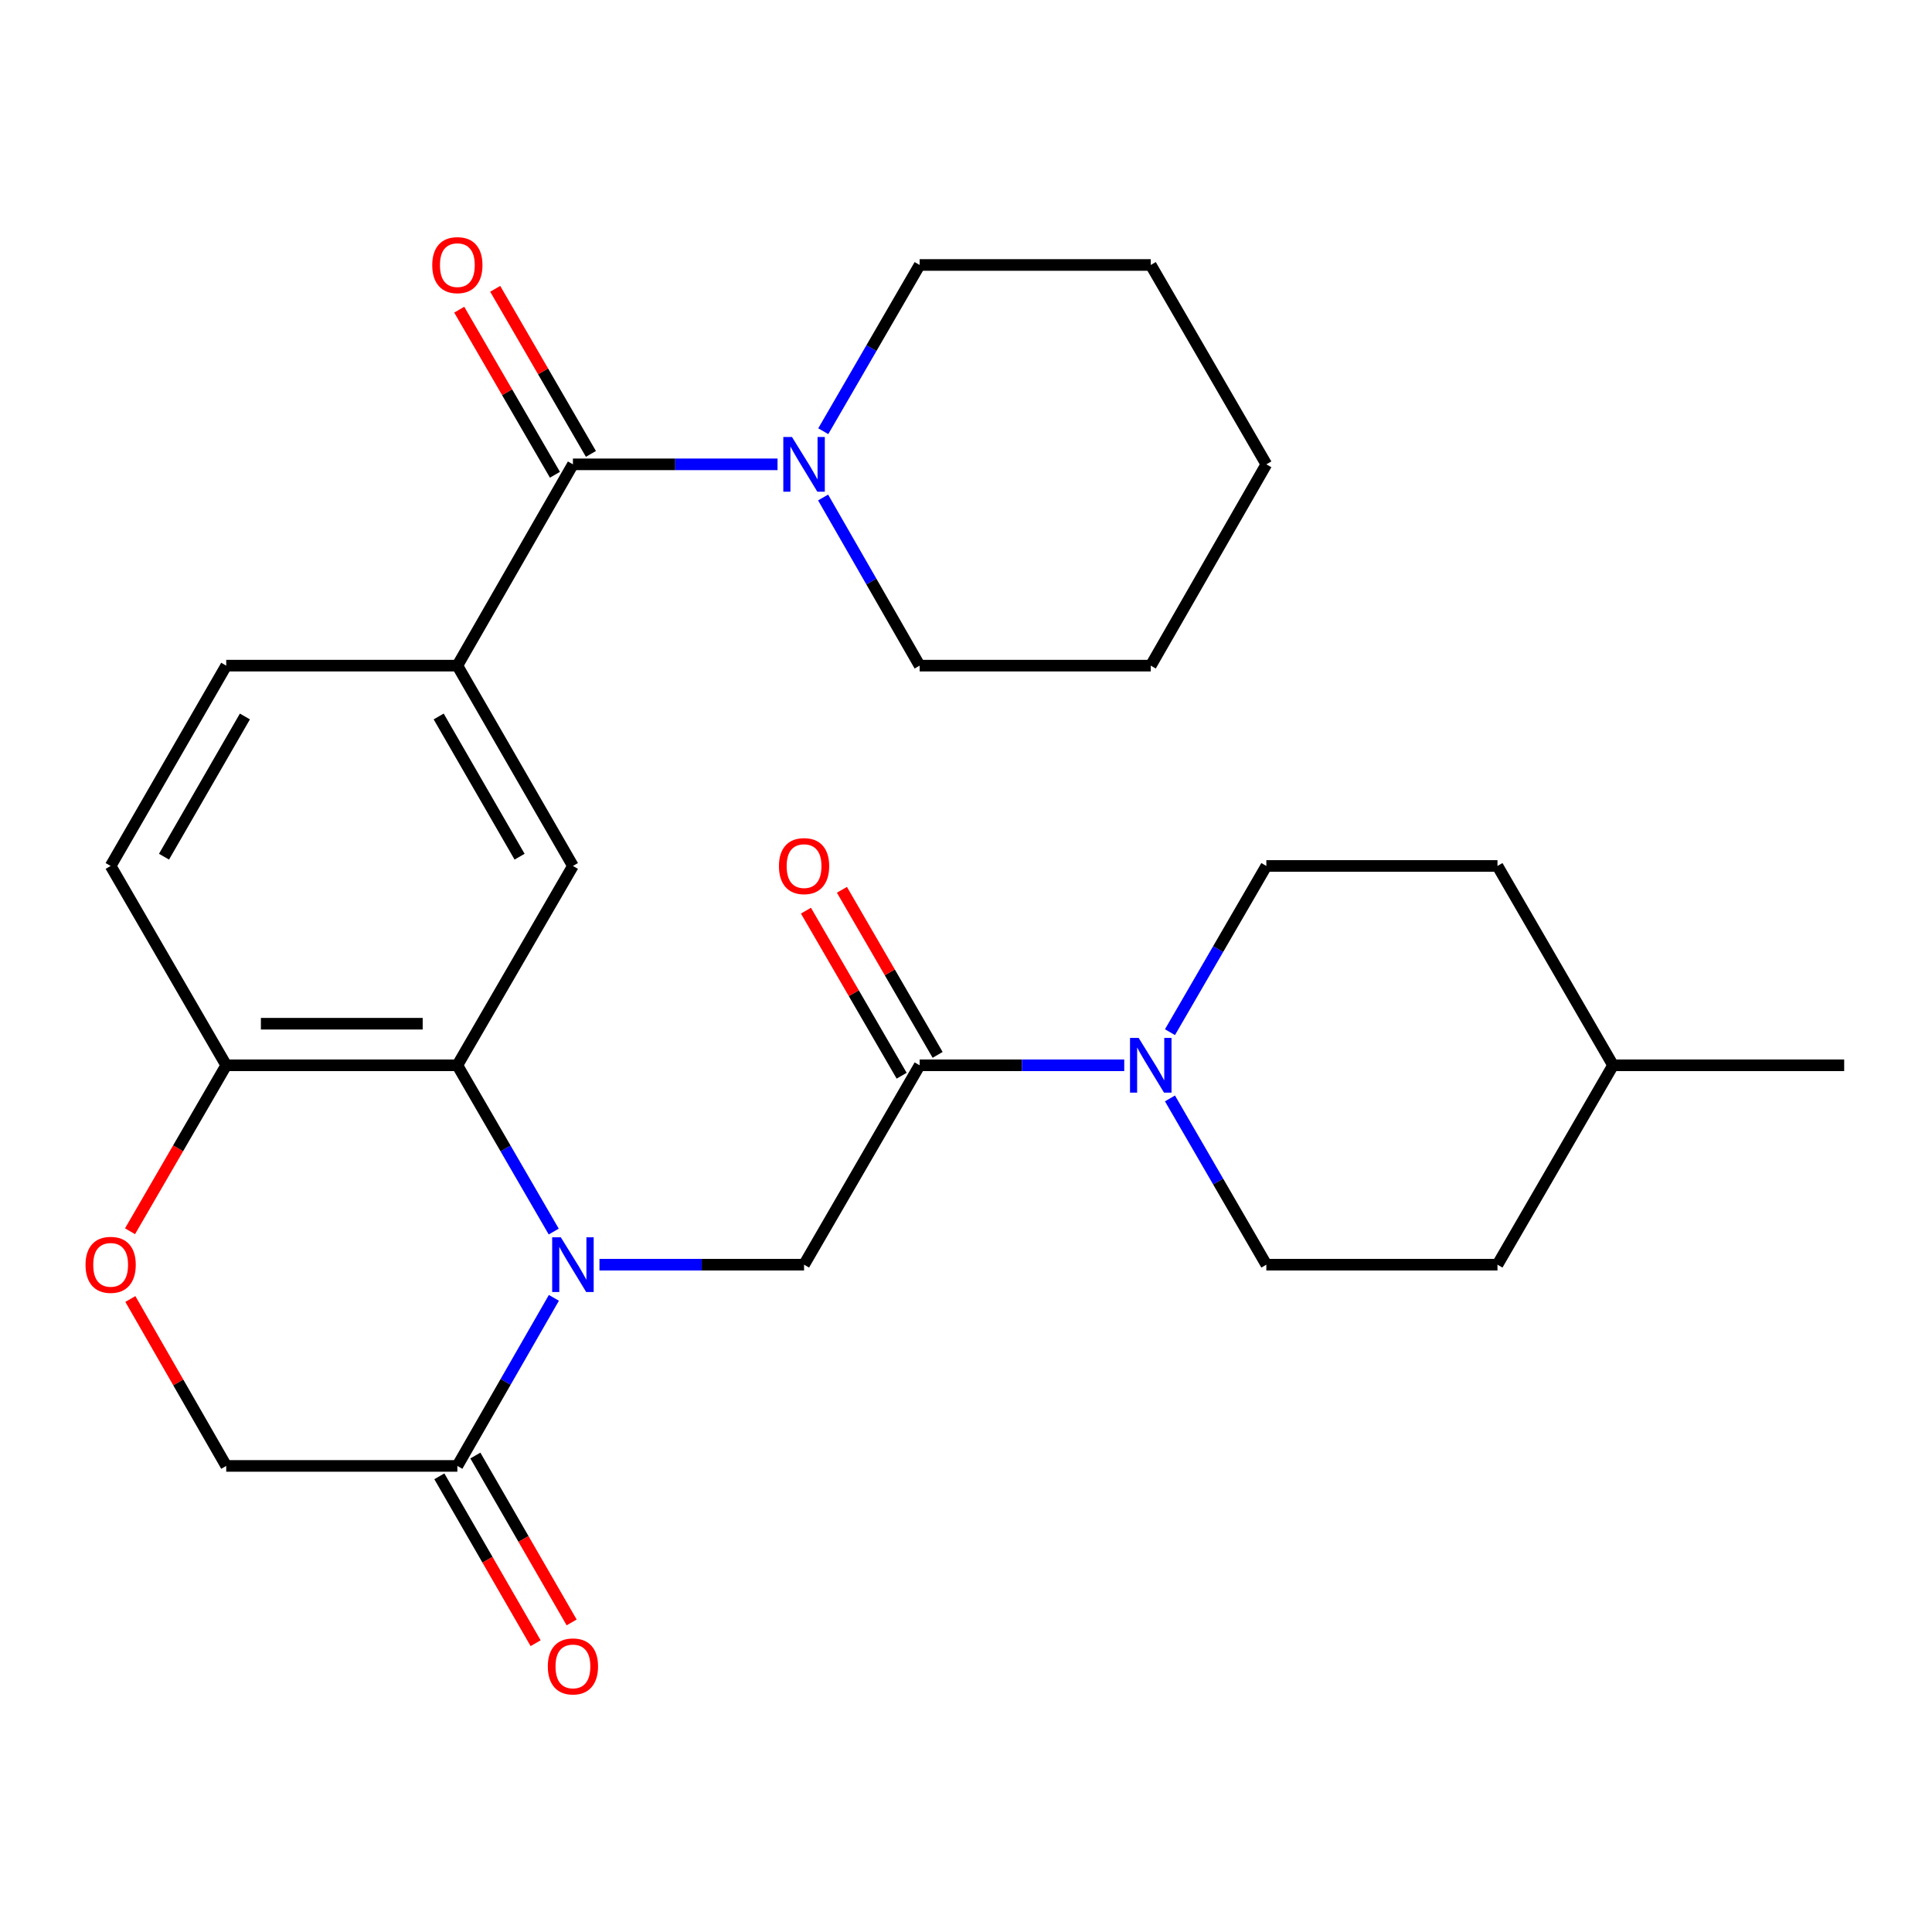 <?xml version='1.0' encoding='iso-8859-1'?>
<svg version='1.1' baseProfile='full'
              xmlns='http://www.w3.org/2000/svg'
                      xmlns:rdkit='http://www.rdkit.org/xml'
                      xmlns:xlink='http://www.w3.org/1999/xlink'
                  xml:space='preserve'
width='1000px' height='1000px' viewBox='0 0 1000 1000'>
<!-- END OF HEADER -->
<rect style='opacity:1.0;fill:#FFFFFF;stroke:none' width='1000' height='1000' x='0' y='0'> </rect>
<path class='bond-0' d='M 286.611,637.457 L 261.669,594.426' style='fill:none;fill-rule:evenodd;stroke:#0000FF;stroke-width:6px;stroke-linecap:butt;stroke-linejoin:miter;stroke-opacity:1' />
<path class='bond-0' d='M 261.669,594.426 L 236.726,551.396' style='fill:none;fill-rule:evenodd;stroke:#000000;stroke-width:6px;stroke-linecap:butt;stroke-linejoin:miter;stroke-opacity:1' />
<path class='bond-3' d='M 310.279,654.599 L 363.23,654.599' style='fill:none;fill-rule:evenodd;stroke:#0000FF;stroke-width:6px;stroke-linecap:butt;stroke-linejoin:miter;stroke-opacity:1' />
<path class='bond-3' d='M 363.23,654.599 L 416.181,654.599' style='fill:none;fill-rule:evenodd;stroke:#000000;stroke-width:6px;stroke-linecap:butt;stroke-linejoin:miter;stroke-opacity:1' />
<path class='bond-4' d='M 286.691,671.762 L 261.708,715.26' style='fill:none;fill-rule:evenodd;stroke:#0000FF;stroke-width:6px;stroke-linecap:butt;stroke-linejoin:miter;stroke-opacity:1' />
<path class='bond-4' d='M 261.708,715.26 L 236.726,758.759' style='fill:none;fill-rule:evenodd;stroke:#000000;stroke-width:6px;stroke-linecap:butt;stroke-linejoin:miter;stroke-opacity:1' />
<path class='bond-7' d='M 236.726,551.396 L 296.548,448.216' style='fill:none;fill-rule:evenodd;stroke:#000000;stroke-width:6px;stroke-linecap:butt;stroke-linejoin:miter;stroke-opacity:1' />
<path class='bond-10' d='M 236.726,551.396 L 117.093,551.396' style='fill:none;fill-rule:evenodd;stroke:#000000;stroke-width:6px;stroke-linecap:butt;stroke-linejoin:miter;stroke-opacity:1' />
<path class='bond-10' d='M 218.781,529.873 L 135.038,529.873' style='fill:none;fill-rule:evenodd;stroke:#000000;stroke-width:6px;stroke-linecap:butt;stroke-linejoin:miter;stroke-opacity:1' />
<path class='bond-1' d='M 296.548,240.339 L 236.726,344.535' style='fill:none;fill-rule:evenodd;stroke:#000000;stroke-width:6px;stroke-linecap:butt;stroke-linejoin:miter;stroke-opacity:1' />
<path class='bond-8' d='M 296.548,240.339 L 349.499,240.339' style='fill:none;fill-rule:evenodd;stroke:#000000;stroke-width:6px;stroke-linecap:butt;stroke-linejoin:miter;stroke-opacity:1' />
<path class='bond-8' d='M 349.499,240.339 L 402.45,240.339' style='fill:none;fill-rule:evenodd;stroke:#0000FF;stroke-width:6px;stroke-linecap:butt;stroke-linejoin:miter;stroke-opacity:1' />
<path class='bond-12' d='M 305.858,234.942 L 281.09,192.217' style='fill:none;fill-rule:evenodd;stroke:#000000;stroke-width:6px;stroke-linecap:butt;stroke-linejoin:miter;stroke-opacity:1' />
<path class='bond-12' d='M 281.09,192.217 L 256.321,149.492' style='fill:none;fill-rule:evenodd;stroke:#FF0000;stroke-width:6px;stroke-linecap:butt;stroke-linejoin:miter;stroke-opacity:1' />
<path class='bond-12' d='M 287.238,245.736 L 262.469,203.012' style='fill:none;fill-rule:evenodd;stroke:#000000;stroke-width:6px;stroke-linecap:butt;stroke-linejoin:miter;stroke-opacity:1' />
<path class='bond-12' d='M 262.469,203.012 L 237.701,160.287' style='fill:none;fill-rule:evenodd;stroke:#FF0000;stroke-width:6px;stroke-linecap:butt;stroke-linejoin:miter;stroke-opacity:1' />
<path class='bond-2' d='M 476.003,551.396 L 416.181,654.599' style='fill:none;fill-rule:evenodd;stroke:#000000;stroke-width:6px;stroke-linecap:butt;stroke-linejoin:miter;stroke-opacity:1' />
<path class='bond-5' d='M 476.003,551.396 L 528.954,551.396' style='fill:none;fill-rule:evenodd;stroke:#000000;stroke-width:6px;stroke-linecap:butt;stroke-linejoin:miter;stroke-opacity:1' />
<path class='bond-5' d='M 528.954,551.396 L 581.905,551.396' style='fill:none;fill-rule:evenodd;stroke:#0000FF;stroke-width:6px;stroke-linecap:butt;stroke-linejoin:miter;stroke-opacity:1' />
<path class='bond-13' d='M 485.313,545.998 L 460.545,503.279' style='fill:none;fill-rule:evenodd;stroke:#000000;stroke-width:6px;stroke-linecap:butt;stroke-linejoin:miter;stroke-opacity:1' />
<path class='bond-13' d='M 460.545,503.279 L 435.777,460.56' style='fill:none;fill-rule:evenodd;stroke:#FF0000;stroke-width:6px;stroke-linecap:butt;stroke-linejoin:miter;stroke-opacity:1' />
<path class='bond-13' d='M 466.693,556.794 L 441.925,514.075' style='fill:none;fill-rule:evenodd;stroke:#000000;stroke-width:6px;stroke-linecap:butt;stroke-linejoin:miter;stroke-opacity:1' />
<path class='bond-13' d='M 441.925,514.075 L 417.157,471.356' style='fill:none;fill-rule:evenodd;stroke:#FF0000;stroke-width:6px;stroke-linecap:butt;stroke-linejoin:miter;stroke-opacity:1' />
<path class='bond-11' d='M 236.726,758.759 L 117.093,758.759' style='fill:none;fill-rule:evenodd;stroke:#000000;stroke-width:6px;stroke-linecap:butt;stroke-linejoin:miter;stroke-opacity:1' />
<path class='bond-14' d='M 227.404,764.137 L 252.321,807.327' style='fill:none;fill-rule:evenodd;stroke:#000000;stroke-width:6px;stroke-linecap:butt;stroke-linejoin:miter;stroke-opacity:1' />
<path class='bond-14' d='M 252.321,807.327 L 277.238,850.517' style='fill:none;fill-rule:evenodd;stroke:#FF0000;stroke-width:6px;stroke-linecap:butt;stroke-linejoin:miter;stroke-opacity:1' />
<path class='bond-14' d='M 246.047,753.381 L 270.964,796.572' style='fill:none;fill-rule:evenodd;stroke:#000000;stroke-width:6px;stroke-linecap:butt;stroke-linejoin:miter;stroke-opacity:1' />
<path class='bond-14' d='M 270.964,796.572 L 295.882,839.762' style='fill:none;fill-rule:evenodd;stroke:#FF0000;stroke-width:6px;stroke-linecap:butt;stroke-linejoin:miter;stroke-opacity:1' />
<path class='bond-15' d='M 605.574,534.254 L 630.516,491.235' style='fill:none;fill-rule:evenodd;stroke:#0000FF;stroke-width:6px;stroke-linecap:butt;stroke-linejoin:miter;stroke-opacity:1' />
<path class='bond-15' d='M 630.516,491.235 L 655.458,448.216' style='fill:none;fill-rule:evenodd;stroke:#000000;stroke-width:6px;stroke-linecap:butt;stroke-linejoin:miter;stroke-opacity:1' />
<path class='bond-16' d='M 605.572,568.538 L 630.515,611.568' style='fill:none;fill-rule:evenodd;stroke:#0000FF;stroke-width:6px;stroke-linecap:butt;stroke-linejoin:miter;stroke-opacity:1' />
<path class='bond-16' d='M 630.515,611.568 L 655.458,654.599' style='fill:none;fill-rule:evenodd;stroke:#000000;stroke-width:6px;stroke-linecap:butt;stroke-linejoin:miter;stroke-opacity:1' />
<path class='bond-6' d='M 236.726,344.535 L 296.548,448.216' style='fill:none;fill-rule:evenodd;stroke:#000000;stroke-width:6px;stroke-linecap:butt;stroke-linejoin:miter;stroke-opacity:1' />
<path class='bond-6' d='M 227.056,370.843 L 268.932,443.42' style='fill:none;fill-rule:evenodd;stroke:#000000;stroke-width:6px;stroke-linecap:butt;stroke-linejoin:miter;stroke-opacity:1' />
<path class='bond-29' d='M 236.726,344.535 L 117.093,344.535' style='fill:none;fill-rule:evenodd;stroke:#000000;stroke-width:6px;stroke-linecap:butt;stroke-linejoin:miter;stroke-opacity:1' />
<path class='bond-21' d='M 426.118,223.197 L 451.061,180.172' style='fill:none;fill-rule:evenodd;stroke:#0000FF;stroke-width:6px;stroke-linecap:butt;stroke-linejoin:miter;stroke-opacity:1' />
<path class='bond-21' d='M 451.061,180.172 L 476.003,137.148' style='fill:none;fill-rule:evenodd;stroke:#000000;stroke-width:6px;stroke-linecap:butt;stroke-linejoin:miter;stroke-opacity:1' />
<path class='bond-22' d='M 426.035,257.503 L 451.019,301.019' style='fill:none;fill-rule:evenodd;stroke:#0000FF;stroke-width:6px;stroke-linecap:butt;stroke-linejoin:miter;stroke-opacity:1' />
<path class='bond-22' d='M 451.019,301.019 L 476.003,344.535' style='fill:none;fill-rule:evenodd;stroke:#000000;stroke-width:6px;stroke-linecap:butt;stroke-linejoin:miter;stroke-opacity:1' />
<path class='bond-9' d='M 67.473,672.362 L 92.283,715.56' style='fill:none;fill-rule:evenodd;stroke:#FF0000;stroke-width:6px;stroke-linecap:butt;stroke-linejoin:miter;stroke-opacity:1' />
<path class='bond-9' d='M 92.283,715.56 L 117.093,758.759' style='fill:none;fill-rule:evenodd;stroke:#000000;stroke-width:6px;stroke-linecap:butt;stroke-linejoin:miter;stroke-opacity:1' />
<path class='bond-28' d='M 67.3,637.297 L 92.197,594.346' style='fill:none;fill-rule:evenodd;stroke:#FF0000;stroke-width:6px;stroke-linecap:butt;stroke-linejoin:miter;stroke-opacity:1' />
<path class='bond-28' d='M 92.197,594.346 L 117.093,551.396' style='fill:none;fill-rule:evenodd;stroke:#000000;stroke-width:6px;stroke-linecap:butt;stroke-linejoin:miter;stroke-opacity:1' />
<path class='bond-18' d='M 117.093,551.396 L 57.271,448.216' style='fill:none;fill-rule:evenodd;stroke:#000000;stroke-width:6px;stroke-linecap:butt;stroke-linejoin:miter;stroke-opacity:1' />
<path class='bond-20' d='M 655.458,448.216 L 775.091,448.216' style='fill:none;fill-rule:evenodd;stroke:#000000;stroke-width:6px;stroke-linecap:butt;stroke-linejoin:miter;stroke-opacity:1' />
<path class='bond-19' d='M 655.458,654.599 L 775.091,654.599' style='fill:none;fill-rule:evenodd;stroke:#000000;stroke-width:6px;stroke-linecap:butt;stroke-linejoin:miter;stroke-opacity:1' />
<path class='bond-17' d='M 117.093,344.535 L 57.271,448.216' style='fill:none;fill-rule:evenodd;stroke:#000000;stroke-width:6px;stroke-linecap:butt;stroke-linejoin:miter;stroke-opacity:1' />
<path class='bond-17' d='M 126.762,370.843 L 84.887,443.42' style='fill:none;fill-rule:evenodd;stroke:#000000;stroke-width:6px;stroke-linecap:butt;stroke-linejoin:miter;stroke-opacity:1' />
<path class='bond-23' d='M 775.091,654.599 L 834.913,551.396' style='fill:none;fill-rule:evenodd;stroke:#000000;stroke-width:6px;stroke-linecap:butt;stroke-linejoin:miter;stroke-opacity:1' />
<path class='bond-30' d='M 775.091,448.216 L 834.913,551.396' style='fill:none;fill-rule:evenodd;stroke:#000000;stroke-width:6px;stroke-linecap:butt;stroke-linejoin:miter;stroke-opacity:1' />
<path class='bond-26' d='M 476.003,137.148 L 595.636,137.148' style='fill:none;fill-rule:evenodd;stroke:#000000;stroke-width:6px;stroke-linecap:butt;stroke-linejoin:miter;stroke-opacity:1' />
<path class='bond-25' d='M 476.003,344.535 L 595.636,344.535' style='fill:none;fill-rule:evenodd;stroke:#000000;stroke-width:6px;stroke-linecap:butt;stroke-linejoin:miter;stroke-opacity:1' />
<path class='bond-24' d='M 834.913,551.396 L 954.545,551.396' style='fill:none;fill-rule:evenodd;stroke:#000000;stroke-width:6px;stroke-linecap:butt;stroke-linejoin:miter;stroke-opacity:1' />
<path class='bond-27' d='M 595.636,344.535 L 655.458,240.339' style='fill:none;fill-rule:evenodd;stroke:#000000;stroke-width:6px;stroke-linecap:butt;stroke-linejoin:miter;stroke-opacity:1' />
<path class='bond-31' d='M 595.636,137.148 L 655.458,240.339' style='fill:none;fill-rule:evenodd;stroke:#000000;stroke-width:6px;stroke-linecap:butt;stroke-linejoin:miter;stroke-opacity:1' />
<path  class='atom-0' d='M 290.288 640.439
L 299.568 655.439
Q 300.488 656.919, 301.968 659.599
Q 303.448 662.279, 303.528 662.439
L 303.528 640.439
L 307.288 640.439
L 307.288 668.759
L 303.408 668.759
L 293.448 652.359
Q 292.288 650.439, 291.048 648.239
Q 289.848 646.039, 289.488 645.359
L 289.488 668.759
L 285.808 668.759
L 285.808 640.439
L 290.288 640.439
' fill='#0000FF'/>
<path  class='atom-6' d='M 589.376 537.236
L 598.656 552.236
Q 599.576 553.716, 601.056 556.396
Q 602.536 559.076, 602.616 559.236
L 602.616 537.236
L 606.376 537.236
L 606.376 565.556
L 602.496 565.556
L 592.536 549.156
Q 591.376 547.236, 590.136 545.036
Q 588.936 542.836, 588.576 542.156
L 588.576 565.556
L 584.896 565.556
L 584.896 537.236
L 589.376 537.236
' fill='#0000FF'/>
<path  class='atom-9' d='M 409.921 226.179
L 419.201 241.179
Q 420.121 242.659, 421.601 245.339
Q 423.081 248.019, 423.161 248.179
L 423.161 226.179
L 426.921 226.179
L 426.921 254.499
L 423.041 254.499
L 413.081 238.099
Q 411.921 236.179, 410.681 233.979
Q 409.481 231.779, 409.121 231.099
L 409.121 254.499
L 405.441 254.499
L 405.441 226.179
L 409.921 226.179
' fill='#0000FF'/>
<path  class='atom-10' d='M 44.271 654.679
Q 44.271 647.879, 47.631 644.079
Q 50.991 640.279, 57.271 640.279
Q 63.551 640.279, 66.911 644.079
Q 70.271 647.879, 70.271 654.679
Q 70.271 661.559, 66.871 665.479
Q 63.471 669.359, 57.271 669.359
Q 51.031 669.359, 47.631 665.479
Q 44.271 661.599, 44.271 654.679
M 57.271 666.159
Q 61.591 666.159, 63.911 663.279
Q 66.271 660.359, 66.271 654.679
Q 66.271 649.119, 63.911 646.319
Q 61.591 643.479, 57.271 643.479
Q 52.951 643.479, 50.591 646.279
Q 48.271 649.079, 48.271 654.679
Q 48.271 660.399, 50.591 663.279
Q 52.951 666.159, 57.271 666.159
' fill='#FF0000'/>
<path  class='atom-13' d='M 223.726 137.228
Q 223.726 130.428, 227.086 126.628
Q 230.446 122.828, 236.726 122.828
Q 243.006 122.828, 246.366 126.628
Q 249.726 130.428, 249.726 137.228
Q 249.726 144.108, 246.326 148.028
Q 242.926 151.908, 236.726 151.908
Q 230.486 151.908, 227.086 148.028
Q 223.726 144.148, 223.726 137.228
M 236.726 148.708
Q 241.046 148.708, 243.366 145.828
Q 245.726 142.908, 245.726 137.228
Q 245.726 131.668, 243.366 128.868
Q 241.046 126.028, 236.726 126.028
Q 232.406 126.028, 230.046 128.828
Q 227.726 131.628, 227.726 137.228
Q 227.726 142.948, 230.046 145.828
Q 232.406 148.708, 236.726 148.708
' fill='#FF0000'/>
<path  class='atom-14' d='M 403.181 448.296
Q 403.181 441.496, 406.541 437.696
Q 409.901 433.896, 416.181 433.896
Q 422.461 433.896, 425.821 437.696
Q 429.181 441.496, 429.181 448.296
Q 429.181 455.176, 425.781 459.096
Q 422.381 462.976, 416.181 462.976
Q 409.941 462.976, 406.541 459.096
Q 403.181 455.216, 403.181 448.296
M 416.181 459.776
Q 420.501 459.776, 422.821 456.896
Q 425.181 453.976, 425.181 448.296
Q 425.181 442.736, 422.821 439.936
Q 420.501 437.096, 416.181 437.096
Q 411.861 437.096, 409.501 439.896
Q 407.181 442.696, 407.181 448.296
Q 407.181 454.016, 409.501 456.896
Q 411.861 459.776, 416.181 459.776
' fill='#FF0000'/>
<path  class='atom-15' d='M 283.548 862.533
Q 283.548 855.733, 286.908 851.933
Q 290.268 848.133, 296.548 848.133
Q 302.828 848.133, 306.188 851.933
Q 309.548 855.733, 309.548 862.533
Q 309.548 869.413, 306.148 873.333
Q 302.748 877.213, 296.548 877.213
Q 290.308 877.213, 286.908 873.333
Q 283.548 869.453, 283.548 862.533
M 296.548 874.013
Q 300.868 874.013, 303.188 871.133
Q 305.548 868.213, 305.548 862.533
Q 305.548 856.973, 303.188 854.173
Q 300.868 851.333, 296.548 851.333
Q 292.228 851.333, 289.868 854.133
Q 287.548 856.933, 287.548 862.533
Q 287.548 868.253, 289.868 871.133
Q 292.228 874.013, 296.548 874.013
' fill='#FF0000'/>
</svg>
